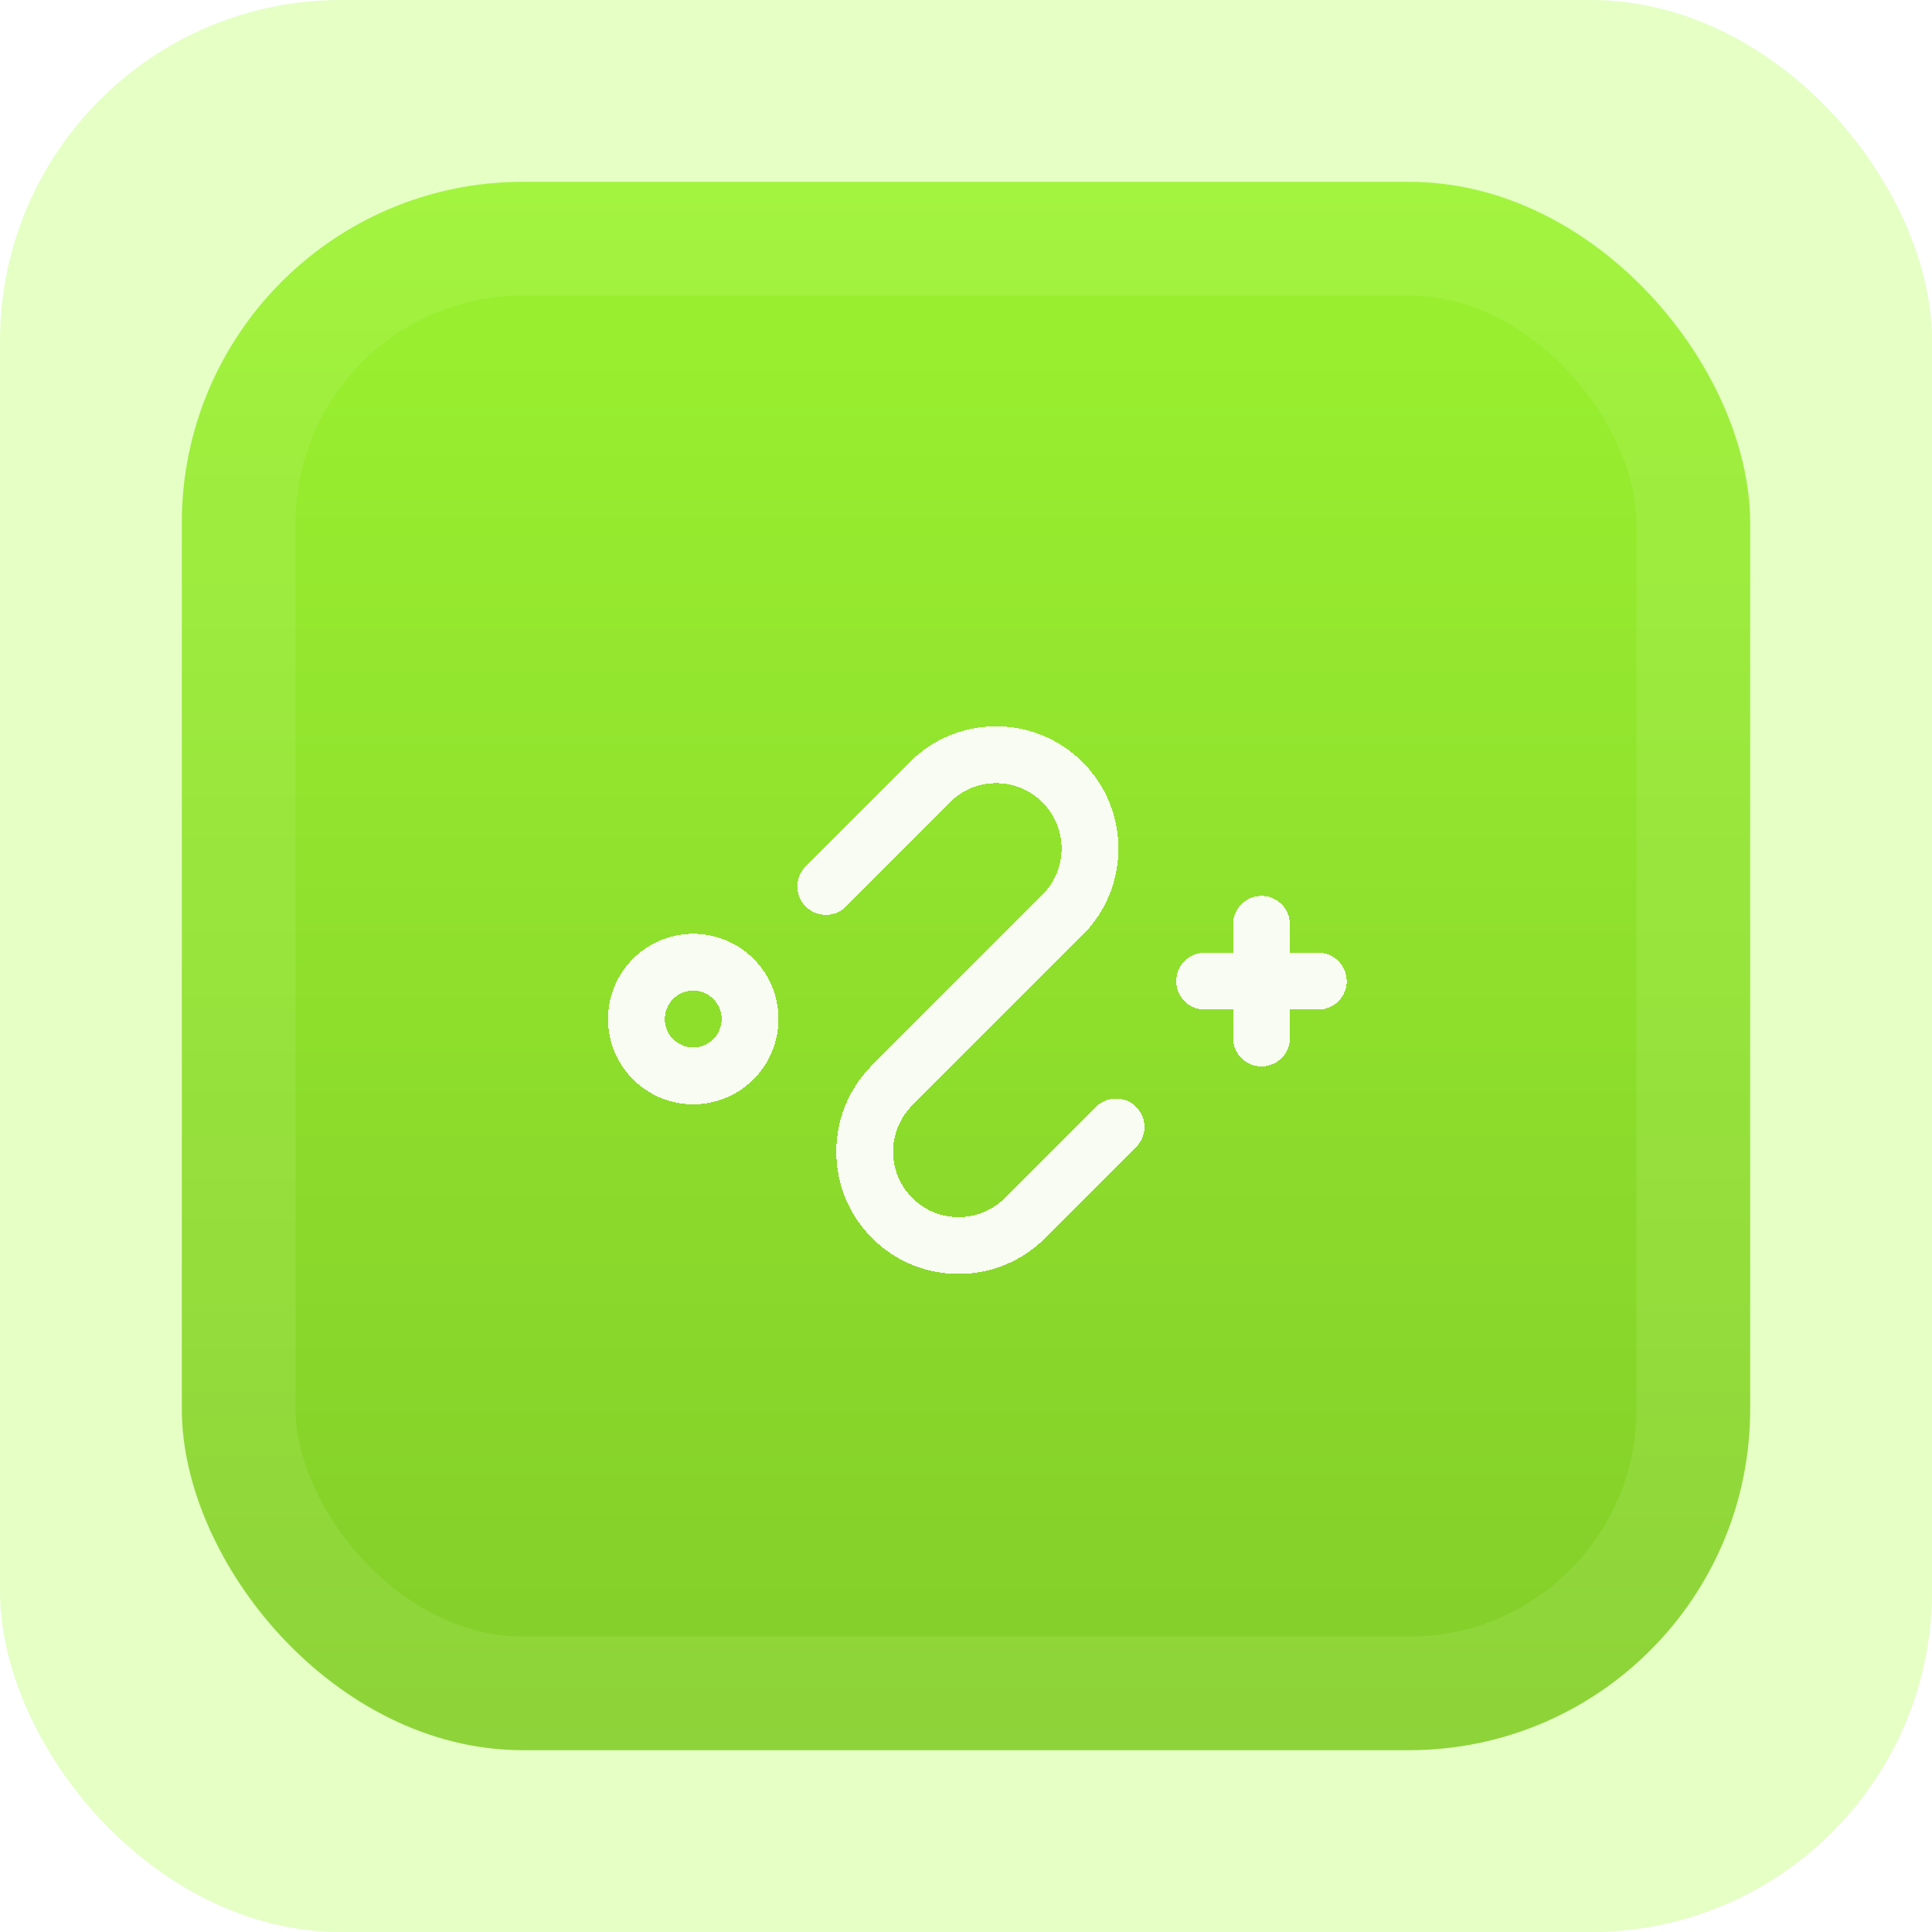 <?xml version="1.0" encoding="UTF-8"?> <svg xmlns="http://www.w3.org/2000/svg" width="85" height="85" viewBox="0 0 85 85" fill="none"> <rect width="85" height="85" rx="15" fill="#E5FFC5"></rect> <rect x="8" y="8" width="69" height="69" rx="15" fill="url(#paint0_linear_1_147)"></rect> <rect x="10.5" y="10.5" width="64" height="64" rx="12.5" stroke="#DEFFB6" stroke-opacity="0.12" stroke-width="5"></rect> <g filter="url(#filter0_d_1_147)"> <path d="M55.5 38.667V43.667" stroke="#F8FCF2" stroke-width="2.5" stroke-linecap="round" stroke-linejoin="round" shape-rendering="crispEdges"></path> </g> <g filter="url(#filter1_d_1_147)"> <path d="M53 41.167H58" stroke="#F8FCF2" stroke-width="2.5" stroke-linecap="round" stroke-linejoin="round" shape-rendering="crispEdges"></path> </g> <g filter="url(#filter2_d_1_147)"> <path d="M32.268 41.066C33.244 42.042 33.244 43.625 32.268 44.601C31.291 45.578 29.709 45.578 28.732 44.601C27.756 43.625 27.756 42.042 28.732 41.066C29.709 40.089 31.291 40.089 32.268 41.066" stroke="#F8FCF2" stroke-width="2.5" stroke-linecap="round" stroke-linejoin="round" shape-rendering="crispEdges"></path> </g> <g filter="url(#filter3_d_1_147)"> <path d="M49.102 47.582L45.093 51.59C43.482 53.202 40.867 53.202 39.255 51.59L39.252 51.587C37.64 49.975 37.64 47.361 39.252 45.749L46.747 38.254C48.358 36.642 48.358 34.027 46.747 32.416V32.416C45.133 30.8 42.517 30.802 40.905 32.417L36.333 37.001" stroke="#F8FCF2" stroke-width="2.5" stroke-linecap="round" stroke-linejoin="round" shape-rendering="crispEdges"></path> </g> <defs> <filter id="filter0_d_1_147" x="50.25" y="35.417" width="10.5" height="15.5" filterUnits="userSpaceOnUse" color-interpolation-filters="sRGB"> <feFlood flood-opacity="0" result="BackgroundImageFix"></feFlood> <feColorMatrix in="SourceAlpha" type="matrix" values="0 0 0 0 0 0 0 0 0 0 0 0 0 0 0 0 0 0 127 0" result="hardAlpha"></feColorMatrix> <feOffset dy="2"></feOffset> <feGaussianBlur stdDeviation="2"></feGaussianBlur> <feComposite in2="hardAlpha" operator="out"></feComposite> <feColorMatrix type="matrix" values="0 0 0 0 0.382 0 0 0 0 0.696 0 0 0 0 0 0 0 0 0.7 0"></feColorMatrix> <feBlend mode="normal" in2="BackgroundImageFix" result="effect1_dropShadow_1_147"></feBlend> <feBlend mode="normal" in="SourceGraphic" in2="effect1_dropShadow_1_147" result="shape"></feBlend> </filter> <filter id="filter1_d_1_147" x="47.75" y="37.917" width="15.5" height="10.5" filterUnits="userSpaceOnUse" color-interpolation-filters="sRGB"> <feFlood flood-opacity="0" result="BackgroundImageFix"></feFlood> <feColorMatrix in="SourceAlpha" type="matrix" values="0 0 0 0 0 0 0 0 0 0 0 0 0 0 0 0 0 0 127 0" result="hardAlpha"></feColorMatrix> <feOffset dy="2"></feOffset> <feGaussianBlur stdDeviation="2"></feGaussianBlur> <feComposite in2="hardAlpha" operator="out"></feComposite> <feColorMatrix type="matrix" values="0 0 0 0 0.382 0 0 0 0 0.696 0 0 0 0 0 0 0 0 0.7 0"></feColorMatrix> <feBlend mode="normal" in2="BackgroundImageFix" result="effect1_dropShadow_1_147"></feBlend> <feBlend mode="normal" in="SourceGraphic" in2="effect1_dropShadow_1_147" result="shape"></feBlend> </filter> <filter id="filter2_d_1_147" x="22.75" y="37.084" width="15.5" height="15.5" filterUnits="userSpaceOnUse" color-interpolation-filters="sRGB"> <feFlood flood-opacity="0" result="BackgroundImageFix"></feFlood> <feColorMatrix in="SourceAlpha" type="matrix" values="0 0 0 0 0 0 0 0 0 0 0 0 0 0 0 0 0 0 127 0" result="hardAlpha"></feColorMatrix> <feOffset dy="2"></feOffset> <feGaussianBlur stdDeviation="2"></feGaussianBlur> <feComposite in2="hardAlpha" operator="out"></feComposite> <feColorMatrix type="matrix" values="0 0 0 0 0.382 0 0 0 0 0.696 0 0 0 0 0 0 0 0 0.7 0"></feColorMatrix> <feBlend mode="normal" in2="BackgroundImageFix" result="effect1_dropShadow_1_147"></feBlend> <feBlend mode="normal" in="SourceGraphic" in2="effect1_dropShadow_1_147" result="shape"></feBlend> </filter> <filter id="filter3_d_1_147" x="31.083" y="27.955" width="23.268" height="32.094" filterUnits="userSpaceOnUse" color-interpolation-filters="sRGB"> <feFlood flood-opacity="0" result="BackgroundImageFix"></feFlood> <feColorMatrix in="SourceAlpha" type="matrix" values="0 0 0 0 0 0 0 0 0 0 0 0 0 0 0 0 0 0 127 0" result="hardAlpha"></feColorMatrix> <feOffset dy="2"></feOffset> <feGaussianBlur stdDeviation="2"></feGaussianBlur> <feComposite in2="hardAlpha" operator="out"></feComposite> <feColorMatrix type="matrix" values="0 0 0 0 0.382 0 0 0 0 0.696 0 0 0 0 0 0 0 0 0.7 0"></feColorMatrix> <feBlend mode="normal" in2="BackgroundImageFix" result="effect1_dropShadow_1_147"></feBlend> <feBlend mode="normal" in="SourceGraphic" in2="effect1_dropShadow_1_147" result="shape"></feBlend> </filter> <linearGradient id="paint0_linear_1_147" x1="42.5" y1="8" x2="42.5" y2="77" gradientUnits="userSpaceOnUse"> <stop stop-color="#9BF230"></stop> <stop offset="1" stop-color="#83CD29"></stop> </linearGradient> </defs> </svg> 